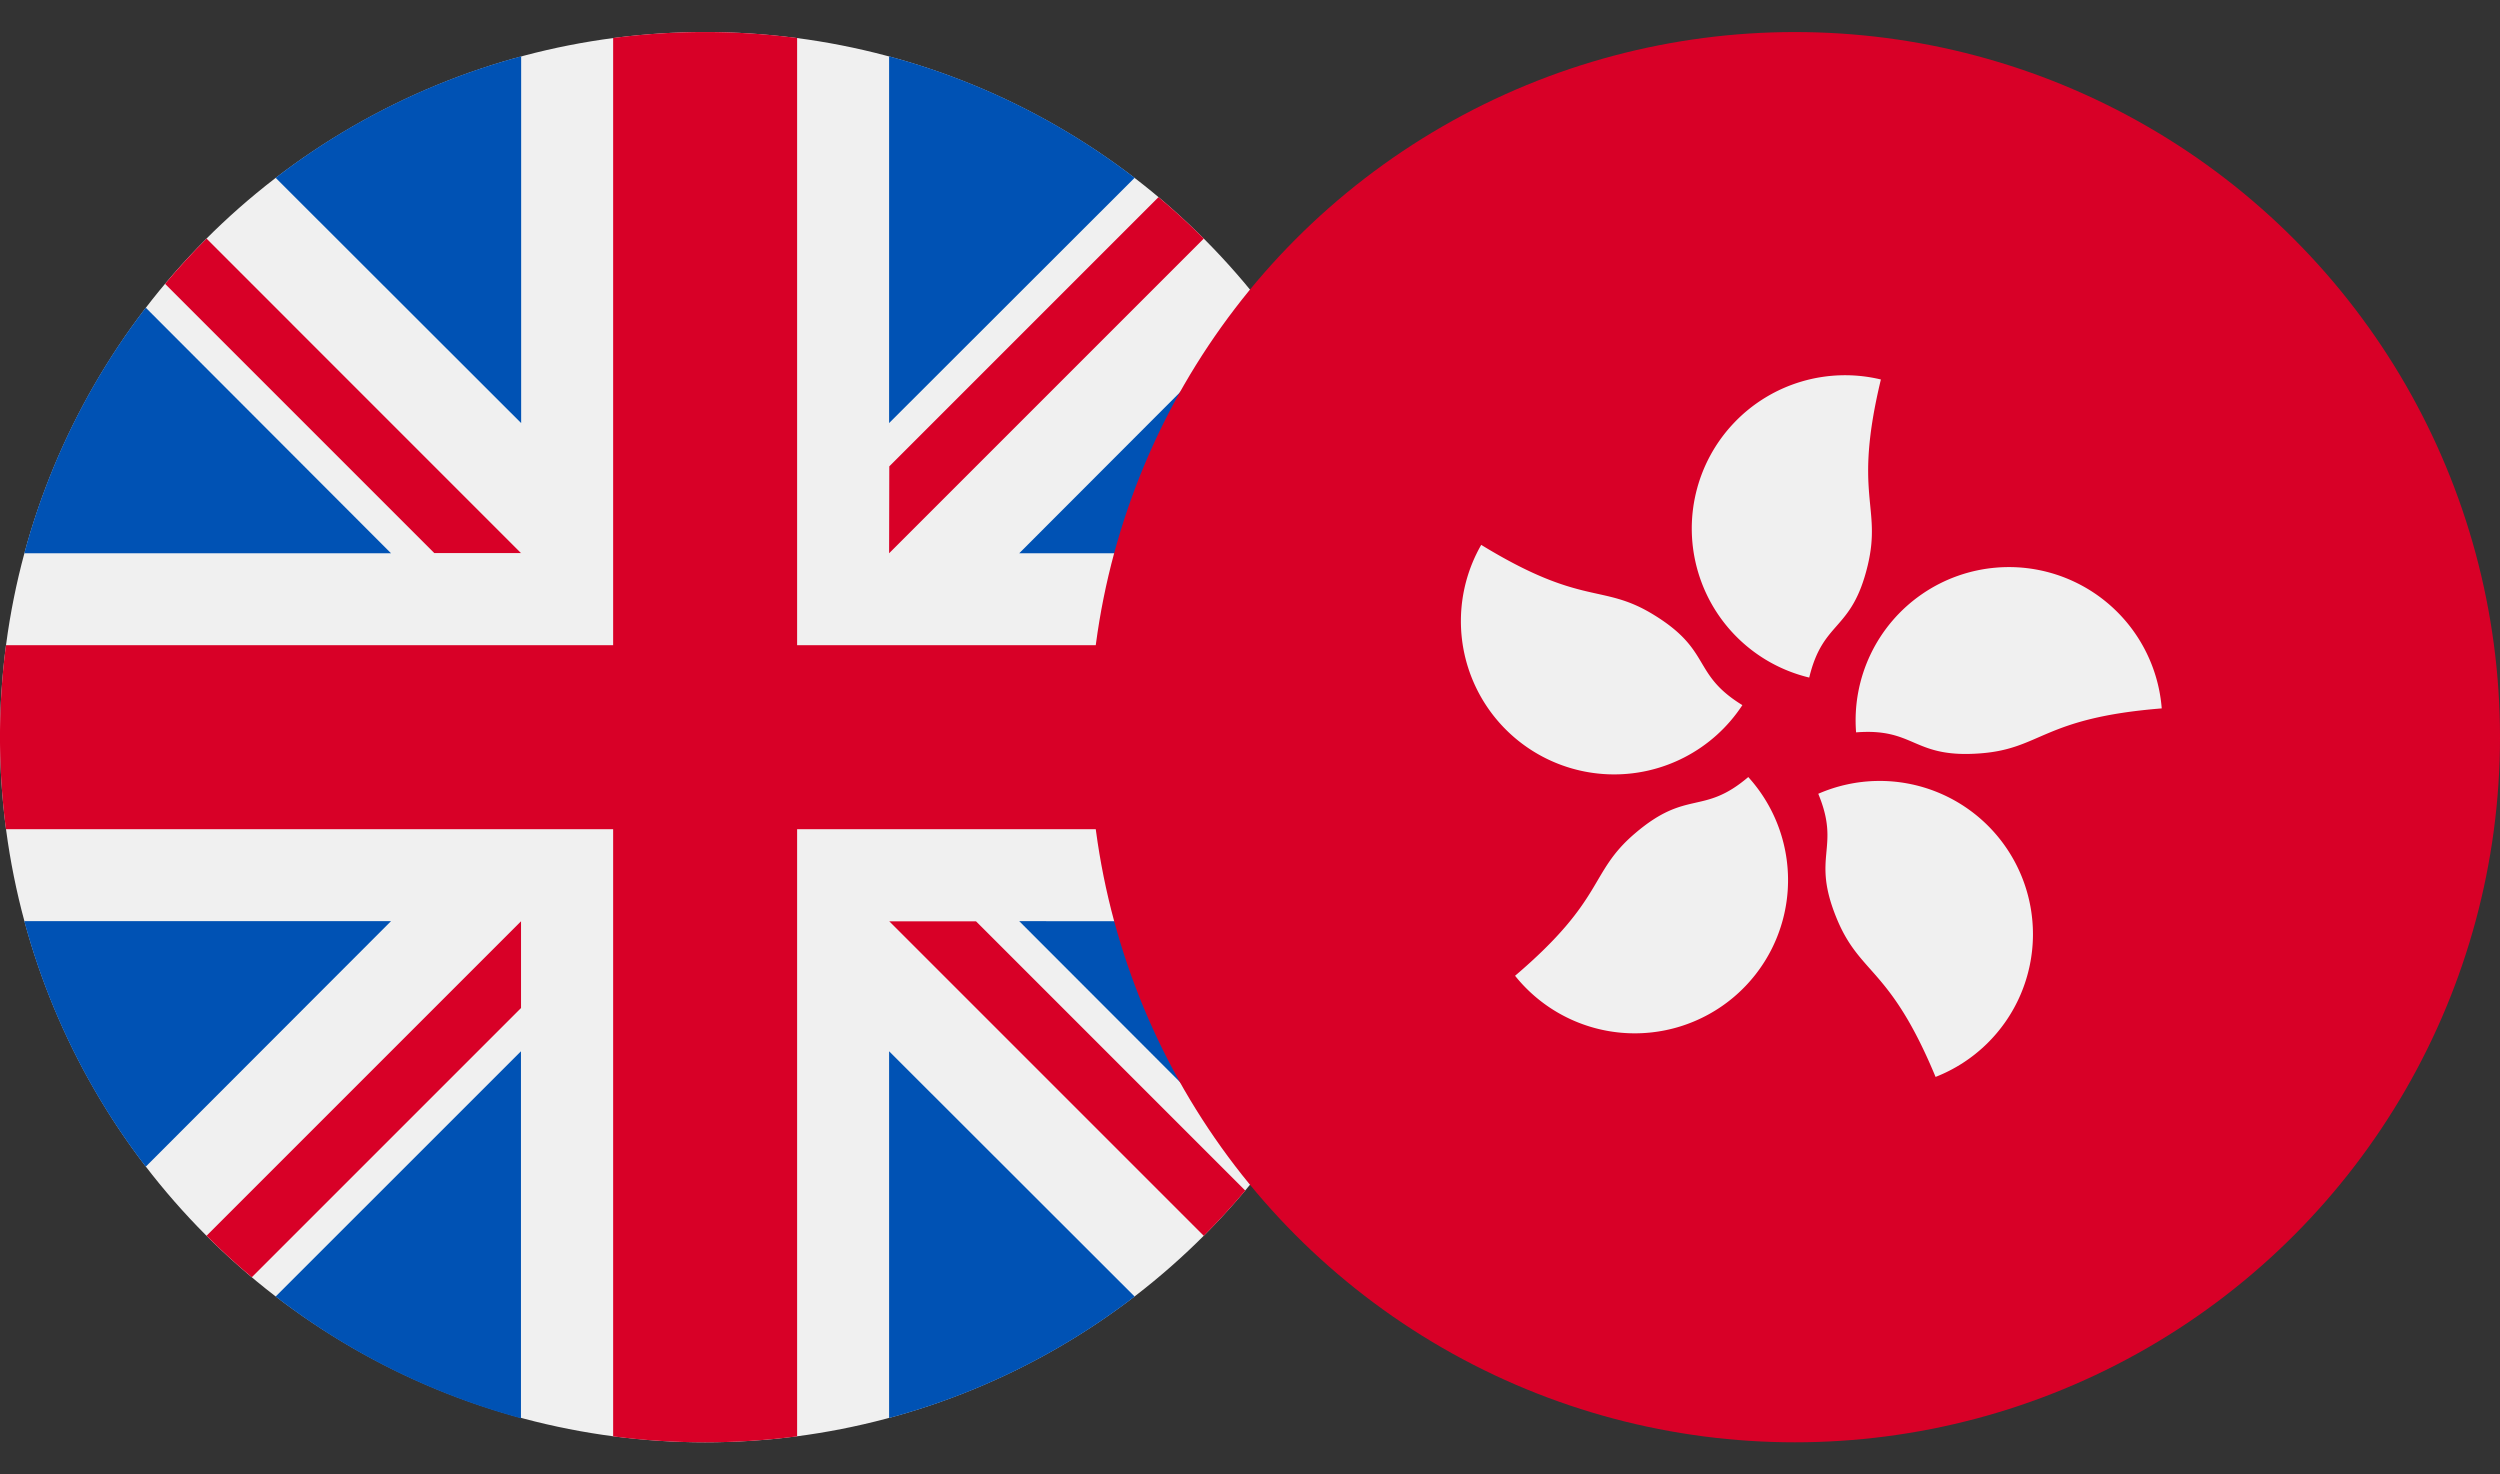 <svg xmlns="http://www.w3.org/2000/svg" xmlns:xlink="http://www.w3.org/1999/xlink" width="39" height="23" viewBox="0 0 39 23">
  <rect x="0" y="0" width="39" height="23" fill="#333333" stroke="none"/>
  <defs>
    <clipPath id="clip-path">
      <rect id="Rectangle_20692" data-name="Rectangle 20692" width="22" height="23" transform="translate(192 2598)" fill="#fff" stroke="#707070" stroke-width="1"/>
    </clipPath>
    <clipPath id="clip-path-2">
      <rect id="Rectangle_20706" data-name="Rectangle 20706" width="22" height="23" transform="translate(209 2598)" fill="#fff" stroke="#707070" stroke-width="1"/>
    </clipPath>
  </defs>
  <g id="gbphkd" transform="translate(-192 -2598)">
    <g id="Mask_Group_74" data-name="Mask Group 74" clip-path="url(#clip-path)">
      <g id="gbp" transform="translate(192 2598.5)">
        <circle id="Ellipse_498" data-name="Ellipse 498" cx="11" cy="11" r="11" fill="#f0f0f0"/>
        <g id="Group_21036" data-name="Group 21036">
          <path id="Path_36763" data-name="Path 36763" d="M2.274,4.3A10.96,10.96,0,0,0,.379,8.131H6.1Z" fill="#0052b4"/>
          <path id="Path_36764" data-name="Path 36764" d="M21.621,8.131A10.961,10.961,0,0,0,19.726,4.3L15.9,8.131Z" fill="#0052b4"/>
          <path id="Path_36765" data-name="Path 36765" d="M.379,13.87A10.961,10.961,0,0,0,2.274,17.7L6.1,13.87Z" fill="#0052b4"/>
          <path id="Path_36766" data-name="Path 36766" d="M17.7,2.274A10.96,10.96,0,0,0,13.87.379V6.1Z" fill="#0052b4"/>
          <path id="Path_36767" data-name="Path 36767" d="M4.3,19.726a10.961,10.961,0,0,0,3.827,1.9V15.9Z" fill="#0052b4"/>
          <path id="Path_36768" data-name="Path 36768" d="M8.13.379A10.961,10.961,0,0,0,4.3,2.274L8.13,6.1Z" fill="#0052b4"/>
          <path id="Path_36769" data-name="Path 36769" d="M13.87,21.621A10.961,10.961,0,0,0,17.7,19.726L13.87,15.9v5.722Z" fill="#0052b4"/>
          <path id="Path_36770" data-name="Path 36770" d="M15.9,13.87,19.726,17.7a10.96,10.96,0,0,0,1.895-3.827Z" fill="#0052b4"/>
        </g>
        <g id="Group_21037" data-name="Group 21037">
          <path id="Path_36771" data-name="Path 36771" d="M21.907,9.565H12.435V.093a11.1,11.1,0,0,0-2.87,0V9.565H.093a11.1,11.1,0,0,0,0,2.87H9.565v9.472a11.1,11.1,0,0,0,2.87,0V12.435h9.472a11.1,11.1,0,0,0,0-2.87Z" fill="#d80027"/>
          <path id="Path_36772" data-name="Path 36772" d="M13.87,13.87h0l4.909,4.909q.339-.339.647-.706l-4.2-4.2H13.87Z" fill="#d80027"/>
          <path id="Path_36773" data-name="Path 36773" d="M8.13,13.87h0L3.222,18.778q.339.339.706.647l4.2-4.2V13.87Z" fill="#d80027"/>
          <path id="Path_36774" data-name="Path 36774" d="M8.13,8.131h0L3.222,3.222q-.339.339-.647.706l4.2,4.2H8.13Z" fill="#d80027"/>
          <path id="Path_36775" data-name="Path 36775" d="M13.87,8.131h0l4.909-4.909q-.339-.339-.706-.647l-4.2,4.2Z" fill="#d80027"/>
        </g>
      </g>
    </g>
    <g id="Mask_Group_75" data-name="Mask Group 75" clip-path="url(#clip-path-2)">
      <g id="hkd" transform="translate(209 2598.5)">
        <circle id="Ellipse_499" data-name="Ellipse 499" cx="11" cy="11" r="11" fill="#d80027"/>
        <g id="Group_21038" data-name="Group 21038">
          <path id="Path_36776" data-name="Path 36776" d="M12.136,8.322c-.25,1.04-.694.842-.912,1.748a2.391,2.391,0,0,1,1.118-4.65C11.905,7.233,12.359,7.392,12.136,8.322Z" fill="#f0f0f0"/>
          <path id="Path_36777" data-name="Path 36777" d="M8.8,9.092c.912.559.586.92,1.381,1.408A2.391,2.391,0,0,1,6.107,8C7.7,8.975,7.988,8.592,8.8,9.092Z" fill="#f0f0f0"/>
          <path id="Path_36778" data-name="Path 36778" d="M8.507,12.5c.813-.694,1.056-.273,1.766-.878a2.391,2.391,0,1,1-3.638,3.1C8.053,13.515,7.779,13.12,8.507,12.5Z" fill="#f0f0f0"/>
          <path id="Path_36779" data-name="Path 36779" d="M11.655,13.834c-.409-.988.067-1.089-.29-1.951A2.391,2.391,0,1,1,13.195,16.3C12.481,14.58,12.021,14.718,11.655,13.834Z" fill="#f0f0f0"/>
          <path id="Path_36780" data-name="Path 36780" d="M13.9,11.252c-1.066.084-1.015-.4-1.945-.327a2.391,2.391,0,1,1,4.768-.374C14.862,10.7,14.852,11.178,13.9,11.252Z" fill="#f0f0f0"/>
        </g>
      </g>
    </g>
  </g>
</svg>
